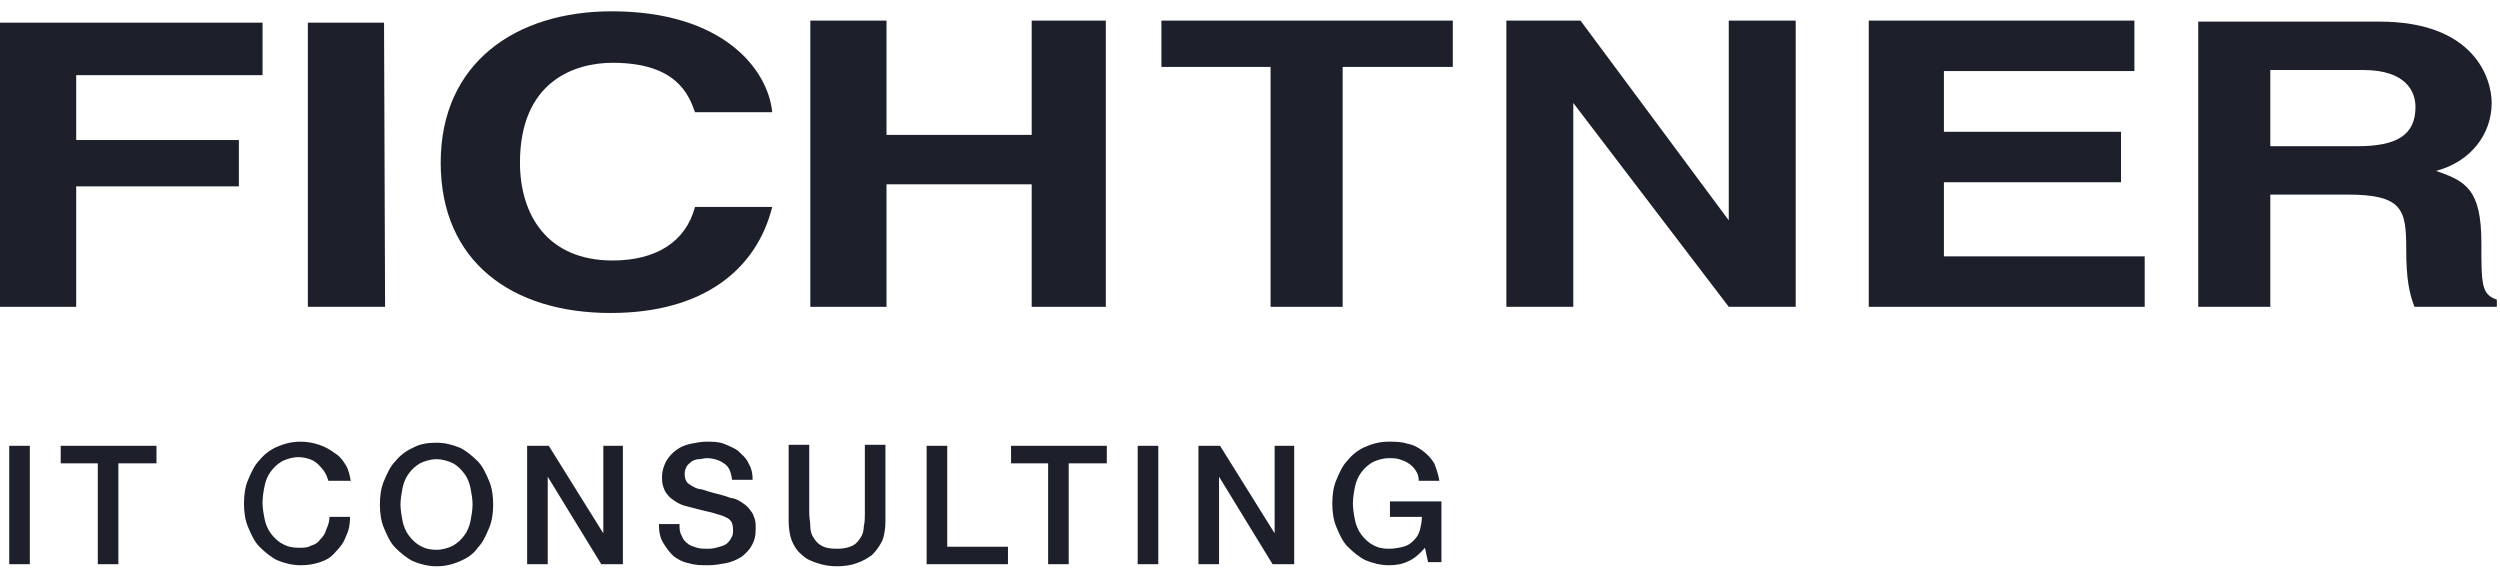 <svg width="155" height="36" viewBox="0 0 155 36" fill="none" xmlns="http://www.w3.org/2000/svg">
<g clip-path="url(#clip0_1193_5370)">
<path d="M136.226 19.022H140.759V12.064H145.546C148.994 12.064 149.185 13.022 149.185 15.447C149.185 17.299 149.377 18.192 149.696 19.022H154.803V18.575C153.845 18.256 153.845 17.618 153.845 15.064C153.845 11.745 152.888 11.234 151.036 10.596C153.207 10.021 154.484 8.298 154.484 6.383C154.484 4.851 153.398 1.34 147.525 1.34H136.29V19.022H136.226ZM140.759 9.064V4.34H146.504C149.249 4.34 149.76 5.744 149.76 6.638C149.76 8.362 148.611 9.064 146.185 9.064H140.759Z" fill="#1D1F2B"/>
<path d="M4.724 11.555H14.81V8.682H4.724V4.66H16.278V1.405H0V19.023H4.724V11.555Z" fill="#1D1F2B"/>
<path d="M63.965 11.427V19.023H68.561V1.277H63.965V8.363H54.964V1.277H50.24V19.023H54.964V11.427H63.965Z" fill="#1D1F2B"/>
<path d="M83.244 4.149H90.074V1.277H72.008V4.149H78.775V19.023H83.244V4.149Z" fill="#1D1F2B"/>
<path d="M107.183 13.661L97.991 1.277H93.395V19.023H97.544V6.384L107.183 19.023H111.333V1.277H107.183V13.661Z" fill="#1D1F2B"/>
<path d="M132.333 1.277H115.863V19.023H132.971V15.895H120.523V11.299H131.503V8.171H120.523V4.405H132.333V1.277Z" fill="#1D1F2B"/>
<path d="M23.811 1.405H19.087V19.023H23.875L23.811 1.405Z" fill="#1D1F2B"/>
<path d="M47.878 6.957C47.623 4.34 44.878 0.701 37.92 0.701C31.983 0.701 27.323 3.893 27.323 10.085C27.323 16.213 31.728 19.405 37.856 19.405C43.665 19.405 46.921 16.66 47.878 12.83H43.09C42.516 15.001 40.665 16.15 37.984 16.15C33.898 16.15 32.238 13.277 32.238 10.085C32.238 5.042 35.622 3.893 37.984 3.893C41.941 3.893 42.708 5.872 43.09 6.957H47.878Z" fill="#1D1F2B"/>
<path d="M0.573 34.981H1.849V27.64H0.573V34.981ZM3.764 28.725H6.063V34.981H7.339V28.725H9.701V27.64H3.764V28.725ZM21.766 29.938C21.703 29.555 21.639 29.172 21.447 28.853C21.256 28.534 21.064 28.278 20.745 28.087C20.49 27.895 20.17 27.704 19.787 27.576C19.404 27.448 19.021 27.384 18.638 27.384C18.064 27.384 17.617 27.512 17.17 27.704C16.723 27.895 16.34 28.214 16.085 28.534C15.766 28.853 15.574 29.3 15.383 29.747C15.191 30.193 15.127 30.704 15.127 31.215C15.127 31.725 15.191 32.236 15.383 32.683C15.574 33.13 15.766 33.577 16.085 33.896C16.404 34.215 16.787 34.534 17.17 34.726C17.617 34.917 18.128 35.045 18.638 35.045C19.085 35.045 19.468 34.981 19.851 34.853C20.234 34.726 20.553 34.534 20.809 34.215C21.064 33.96 21.319 33.641 21.447 33.258C21.639 32.874 21.703 32.491 21.703 32.045H20.426C20.426 32.3 20.362 32.555 20.234 32.811C20.17 33.066 20.043 33.258 19.851 33.449C19.724 33.641 19.532 33.768 19.277 33.832C19.085 33.96 18.83 33.96 18.511 33.96C18.128 33.96 17.808 33.896 17.489 33.704C17.234 33.577 16.979 33.321 16.787 33.066C16.596 32.811 16.468 32.491 16.404 32.172C16.34 31.853 16.276 31.47 16.276 31.151C16.276 30.832 16.34 30.449 16.404 30.13C16.468 29.81 16.596 29.491 16.787 29.236C16.979 28.98 17.17 28.789 17.489 28.597C17.745 28.47 18.128 28.342 18.511 28.342C18.766 28.342 19.021 28.406 19.213 28.47C19.404 28.534 19.596 28.661 19.724 28.789C19.851 28.917 19.979 29.044 20.107 29.236C20.234 29.427 20.298 29.619 20.362 29.81H21.766V29.938ZM28.086 28.725C28.341 28.853 28.597 29.108 28.788 29.363C28.98 29.619 29.108 29.938 29.171 30.257C29.235 30.576 29.299 30.959 29.299 31.279C29.299 31.598 29.235 31.981 29.171 32.3C29.108 32.619 28.98 32.938 28.788 33.194C28.597 33.449 28.405 33.641 28.086 33.832C27.831 33.96 27.448 34.087 27.065 34.087C26.682 34.087 26.363 34.023 26.043 33.832C25.788 33.704 25.533 33.449 25.341 33.194C25.15 32.938 25.022 32.619 24.958 32.3C24.894 31.981 24.83 31.598 24.83 31.279C24.83 30.959 24.894 30.576 24.958 30.257C25.022 29.938 25.15 29.619 25.341 29.363C25.533 29.108 25.724 28.917 26.043 28.725C26.299 28.597 26.682 28.47 27.065 28.47C27.448 28.47 27.831 28.597 28.086 28.725ZM25.596 27.767C25.15 27.959 24.767 28.278 24.511 28.597C24.192 28.917 24.001 29.363 23.809 29.81C23.617 30.257 23.554 30.768 23.554 31.279C23.554 31.789 23.617 32.3 23.809 32.747C24.001 33.194 24.192 33.641 24.511 33.96C24.83 34.279 25.213 34.598 25.596 34.79C26.043 34.981 26.554 35.109 27.065 35.109C27.639 35.109 28.086 34.981 28.533 34.79C28.98 34.598 29.363 34.343 29.618 33.96C29.937 33.641 30.129 33.194 30.32 32.747C30.512 32.3 30.576 31.789 30.576 31.279C30.576 30.768 30.512 30.257 30.32 29.81C30.129 29.363 29.937 28.917 29.618 28.597C29.299 28.278 28.916 27.959 28.533 27.767C28.086 27.576 27.575 27.448 27.065 27.448C26.554 27.448 26.043 27.512 25.596 27.767ZM32.746 34.981H33.959V29.555L37.279 34.981H38.619V27.64H37.406V33.066L34.023 27.64H32.682V34.981H32.746ZM40.853 32.491C40.853 32.938 40.917 33.321 41.109 33.641C41.3 33.96 41.492 34.215 41.747 34.47C42.002 34.662 42.322 34.853 42.705 34.917C43.088 35.045 43.471 35.045 43.918 35.045C44.301 35.045 44.62 34.981 45.003 34.917C45.322 34.853 45.641 34.726 45.96 34.534C46.216 34.343 46.471 34.087 46.599 33.832C46.79 33.513 46.854 33.194 46.854 32.747C46.854 32.555 46.854 32.364 46.79 32.172C46.726 31.981 46.663 31.789 46.535 31.662C46.407 31.47 46.279 31.342 46.088 31.215C45.897 31.087 45.705 30.959 45.45 30.895C45.322 30.895 45.194 30.832 45.003 30.768C44.811 30.704 44.556 30.64 44.301 30.576C44.045 30.512 43.854 30.449 43.662 30.385C43.471 30.321 43.343 30.321 43.343 30.321C43.088 30.257 42.896 30.13 42.705 30.002C42.513 29.874 42.449 29.619 42.449 29.363C42.449 29.172 42.513 29.044 42.577 28.917C42.641 28.789 42.769 28.725 42.896 28.597C43.024 28.534 43.151 28.47 43.343 28.47C43.471 28.47 43.662 28.406 43.79 28.406C44.237 28.406 44.62 28.534 44.875 28.725C45.194 28.917 45.322 29.236 45.386 29.747H46.663C46.663 29.363 46.599 29.044 46.407 28.725C46.279 28.406 46.024 28.214 45.769 27.959C45.514 27.767 45.194 27.64 44.875 27.512C44.556 27.384 44.173 27.384 43.79 27.384C43.471 27.384 43.151 27.448 42.832 27.512C42.513 27.576 42.194 27.704 41.939 27.895C41.683 28.087 41.492 28.278 41.3 28.597C41.173 28.853 41.045 29.172 41.045 29.555C41.045 29.747 41.045 29.938 41.109 30.13C41.173 30.321 41.236 30.512 41.364 30.64C41.492 30.832 41.683 30.959 41.875 31.087C42.066 31.215 42.322 31.342 42.641 31.406C43.151 31.534 43.598 31.662 43.918 31.725C44.237 31.789 44.556 31.917 44.811 31.981C44.939 32.045 45.13 32.108 45.258 32.236C45.386 32.364 45.45 32.555 45.45 32.874C45.45 33.002 45.45 33.13 45.386 33.258C45.322 33.385 45.258 33.513 45.13 33.641C45.003 33.768 44.875 33.832 44.62 33.896C44.428 33.96 44.173 34.023 43.918 34.023C43.662 34.023 43.407 34.023 43.215 33.96C43.024 33.896 42.769 33.832 42.641 33.704C42.449 33.577 42.322 33.385 42.258 33.194C42.13 33.002 42.13 32.747 42.13 32.491H40.853ZM48.897 32.3C48.897 32.747 48.961 33.194 49.088 33.513C49.216 33.832 49.407 34.151 49.727 34.407C49.982 34.662 50.301 34.79 50.684 34.917C51.067 35.045 51.45 35.109 51.897 35.109C52.344 35.109 52.791 35.045 53.11 34.917C53.493 34.79 53.812 34.598 54.068 34.407C54.323 34.151 54.514 33.896 54.706 33.513C54.834 33.194 54.897 32.747 54.897 32.3V27.576H53.621V31.853C53.621 32.108 53.621 32.364 53.557 32.619C53.557 32.874 53.493 33.13 53.365 33.321C53.238 33.513 53.11 33.704 52.855 33.832C52.599 33.96 52.28 34.023 51.897 34.023C51.45 34.023 51.131 33.96 50.94 33.832C50.684 33.704 50.557 33.513 50.429 33.321C50.301 33.13 50.237 32.874 50.237 32.619C50.237 32.364 50.173 32.108 50.173 31.853V27.576H48.897V32.3ZM57.451 34.981H62.494V33.896H58.728V27.64H57.451V34.981ZM62.685 28.725H64.984V34.981H66.26V28.725H68.622V27.64H62.685V28.725ZM70.537 34.981H71.814V27.64H70.537V34.981ZM74.368 34.981H75.581V29.555L78.9 34.981H80.24V27.64H79.028V33.066L75.644 27.64H74.304V34.981H74.368ZM89.305 31.087H86.177V32.045H88.156C88.156 32.364 88.092 32.619 88.029 32.874C87.965 33.13 87.837 33.321 87.646 33.513C87.454 33.704 87.263 33.832 87.007 33.896C86.752 33.96 86.433 34.023 86.114 34.023C85.731 34.023 85.411 33.96 85.092 33.768C84.837 33.641 84.581 33.385 84.39 33.13C84.198 32.874 84.071 32.555 84.007 32.236C83.943 31.917 83.879 31.534 83.879 31.215C83.879 30.895 83.943 30.512 84.007 30.193C84.071 29.874 84.198 29.555 84.39 29.3C84.581 29.044 84.773 28.853 85.092 28.661C85.347 28.534 85.731 28.406 86.114 28.406C86.369 28.406 86.56 28.406 86.752 28.47C86.943 28.534 87.135 28.597 87.326 28.725C87.518 28.853 87.646 28.98 87.773 29.172C87.901 29.363 87.965 29.555 87.965 29.81H89.242C89.178 29.427 89.05 29.044 88.922 28.725C88.731 28.406 88.475 28.151 88.22 27.959C87.965 27.767 87.646 27.576 87.263 27.512C86.879 27.384 86.496 27.384 86.114 27.384C85.539 27.384 85.092 27.512 84.645 27.704C84.198 27.895 83.815 28.214 83.56 28.534C83.241 28.853 83.049 29.3 82.858 29.747C82.666 30.193 82.603 30.704 82.603 31.215C82.603 31.725 82.666 32.236 82.858 32.683C83.049 33.13 83.241 33.577 83.56 33.896C83.879 34.215 84.262 34.534 84.645 34.726C85.092 34.917 85.603 35.045 86.114 35.045C86.56 35.045 86.943 34.981 87.326 34.79C87.646 34.662 88.029 34.343 88.348 33.96L88.539 34.853H89.369V31.087H89.305Z" fill="#1D1F2B"/>
</g>
<defs>
<clipPath id="clip0_1193_5370">
<rect width="154.804" height="35.11" fill="white" transform="translate(0 0.701)"/>
</clipPath>
</defs>
</svg>
